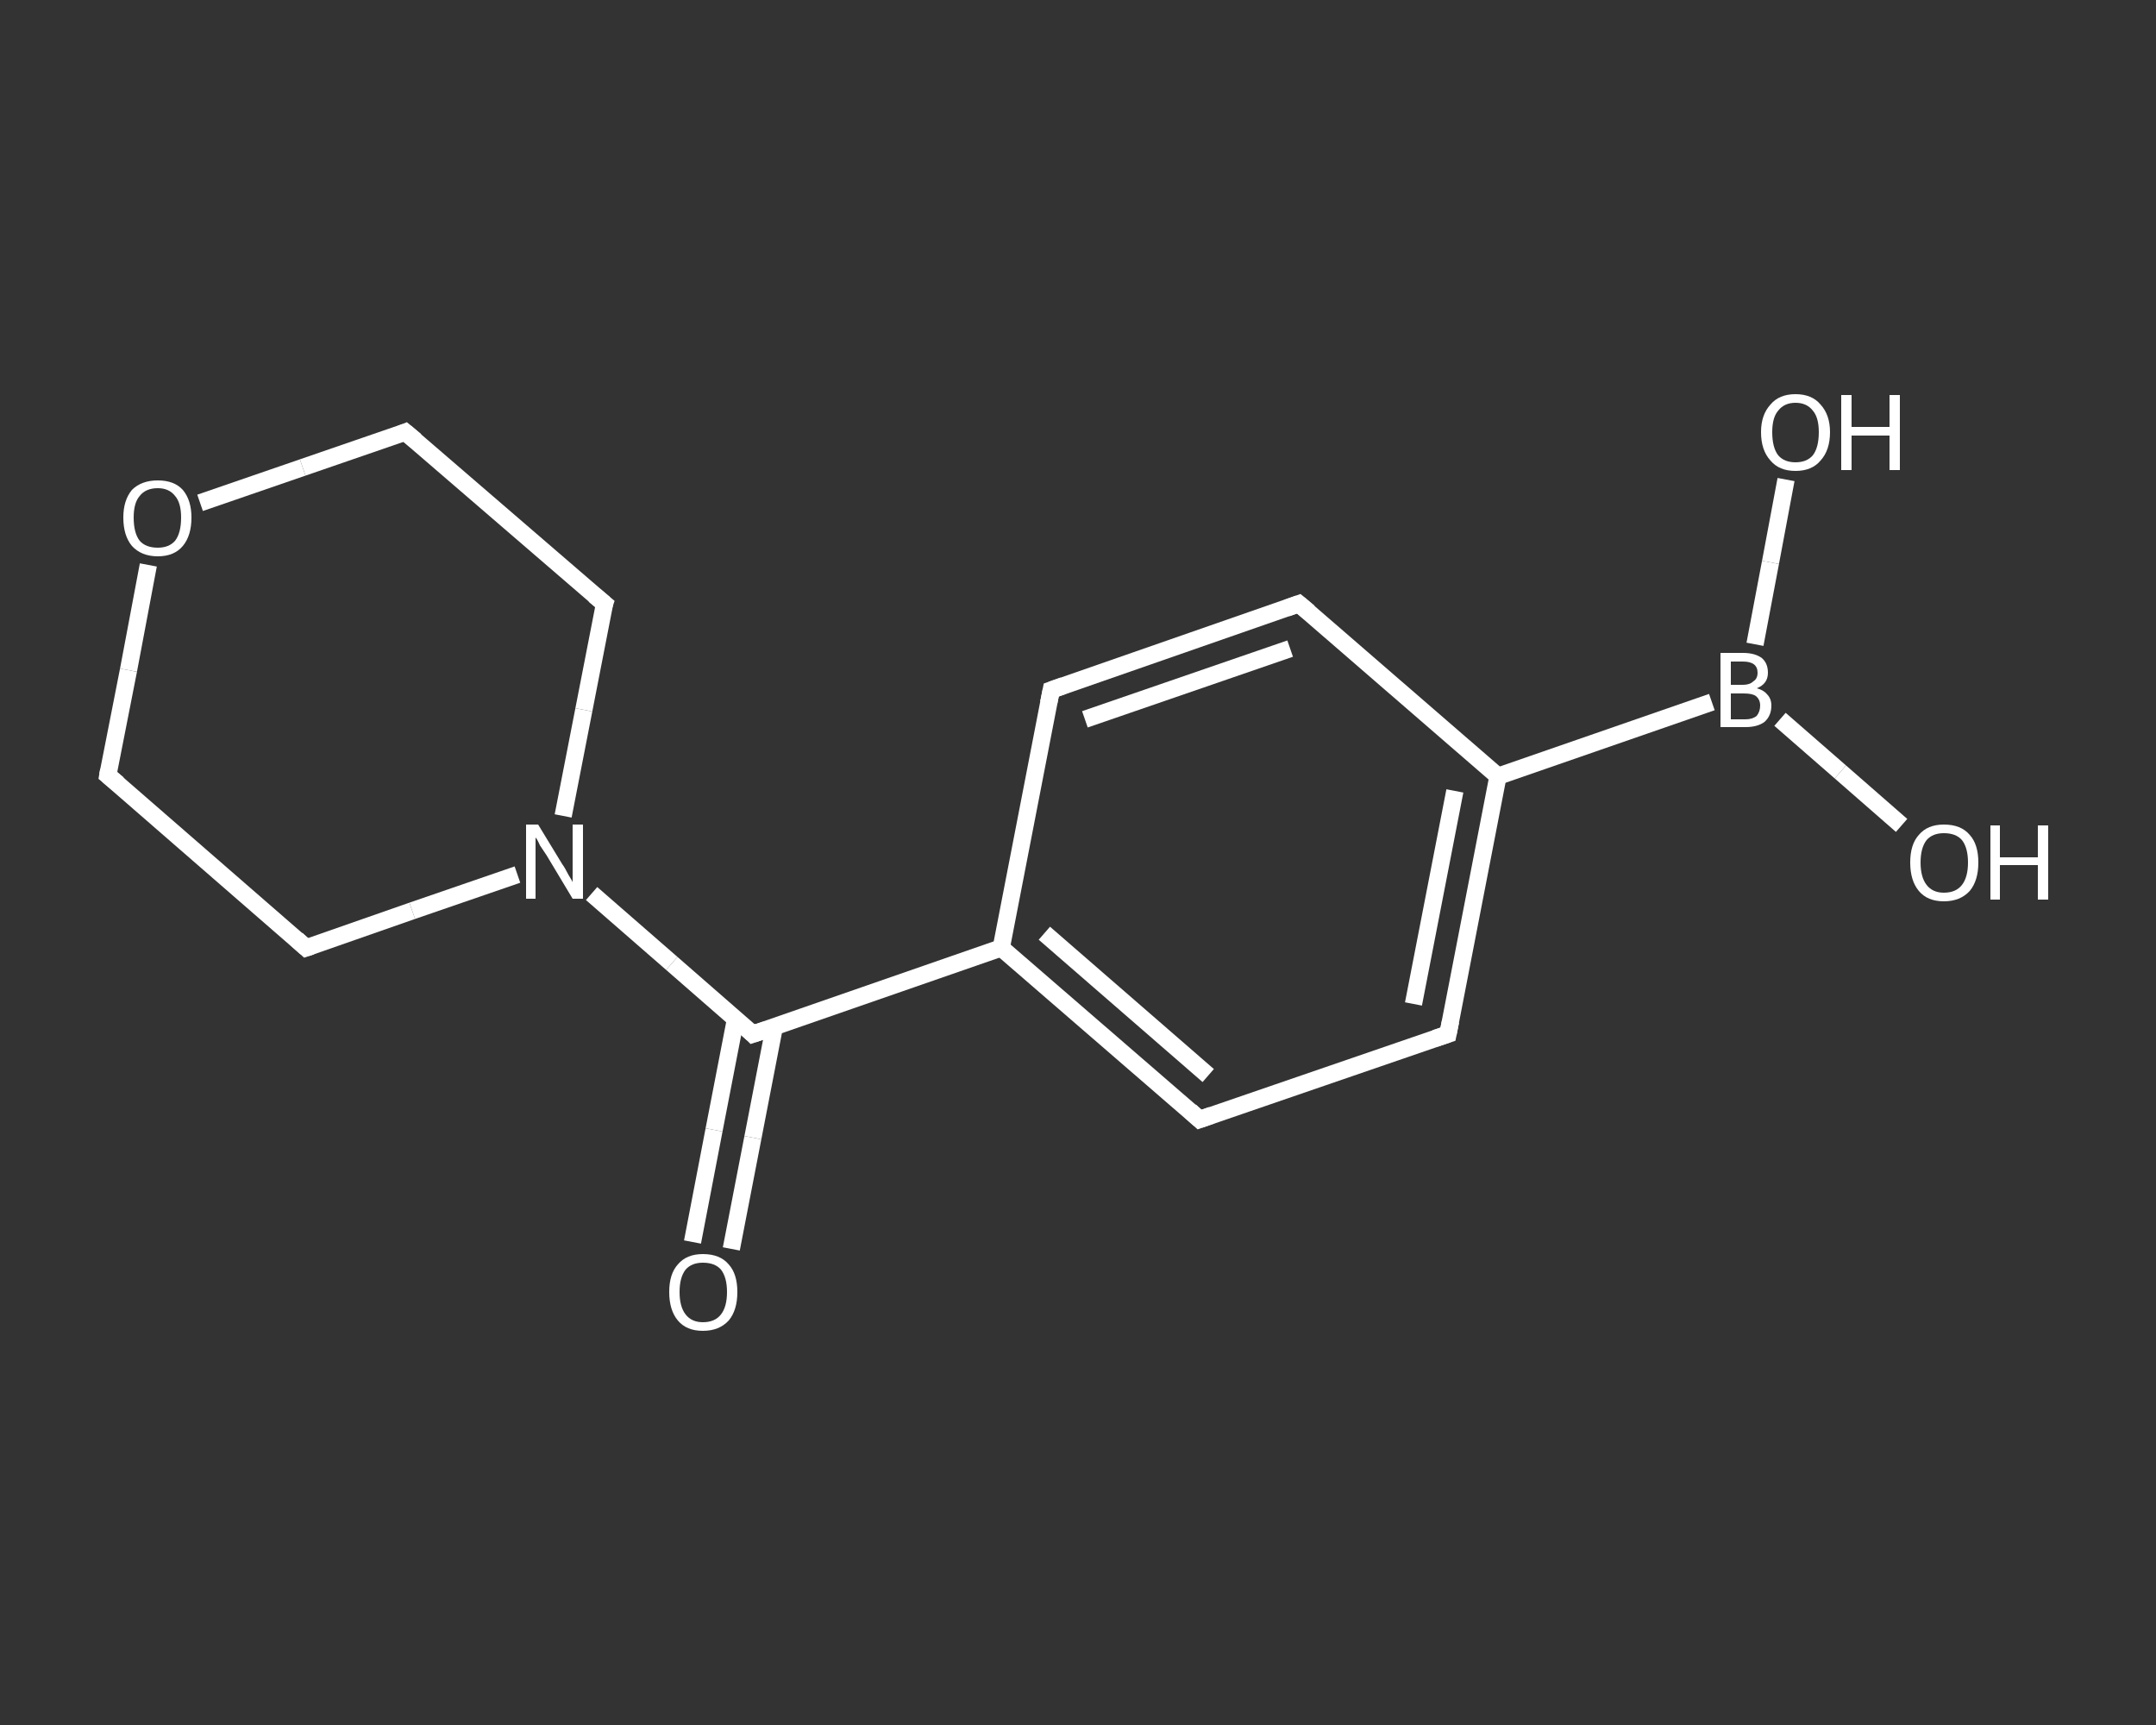 <?xml version='1.0' encoding='iso-8859-1'?>
<svg version='1.1' baseProfile='full'
              xmlns='http://www.w3.org/2000/svg'
                      xmlns:rdkit='http://www.rdkit.org/xml'
                      xmlns:xlink='http://www.w3.org/1999/xlink'
                  xml:space='preserve'
width='250px' height='200px' viewBox='0 0 250 200'>
<rect x="0" y="0" width="250" height="200" fill="#333333" stroke="none"/>
<!-- END OF HEADER -->
<rect style='opacity:1.0;fill:transparent;stroke:none' width='250.0' height='200.0' x='0.0' y='0.0'> </rect>
<path class='bond-0 atom-0 atom-1' d='M 80.3,144.0 L 82.8,131.0' style='fill:none;fill-rule:evenodd;stroke:#FFFFFF;stroke-width:2.0px;stroke-linecap:butt;stroke-linejoin:miter;stroke-opacity:1' />
<path class='bond-0 atom-0 atom-1' d='M 82.8,131.0 L 85.3,118.1' style='fill:none;fill-rule:evenodd;stroke:#FFFFFF;stroke-width:2.0px;stroke-linecap:butt;stroke-linejoin:miter;stroke-opacity:1' />
<path class='bond-0 atom-0 atom-1' d='M 84.8,144.8 L 87.3,131.9' style='fill:none;fill-rule:evenodd;stroke:#FFFFFF;stroke-width:2.0px;stroke-linecap:butt;stroke-linejoin:miter;stroke-opacity:1' />
<path class='bond-0 atom-0 atom-1' d='M 87.3,131.9 L 89.8,119.0' style='fill:none;fill-rule:evenodd;stroke:#FFFFFF;stroke-width:2.0px;stroke-linecap:butt;stroke-linejoin:miter;stroke-opacity:1' />
<path class='bond-1 atom-1 atom-2' d='M 87.3,119.9 L 116.1,109.9' style='fill:none;fill-rule:evenodd;stroke:#FFFFFF;stroke-width:2.0px;stroke-linecap:butt;stroke-linejoin:miter;stroke-opacity:1' />
<path class='bond-2 atom-2 atom-3' d='M 116.1,109.9 L 139.1,129.8' style='fill:none;fill-rule:evenodd;stroke:#FFFFFF;stroke-width:2.0px;stroke-linecap:butt;stroke-linejoin:miter;stroke-opacity:1' />
<path class='bond-2 atom-2 atom-3' d='M 121.1,108.2 L 140.1,124.7' style='fill:none;fill-rule:evenodd;stroke:#FFFFFF;stroke-width:2.0px;stroke-linecap:butt;stroke-linejoin:miter;stroke-opacity:1' />
<path class='bond-3 atom-3 atom-4' d='M 139.1,129.8 L 167.9,119.9' style='fill:none;fill-rule:evenodd;stroke:#FFFFFF;stroke-width:2.0px;stroke-linecap:butt;stroke-linejoin:miter;stroke-opacity:1' />
<path class='bond-4 atom-4 atom-5' d='M 167.9,119.9 L 173.7,90.0' style='fill:none;fill-rule:evenodd;stroke:#FFFFFF;stroke-width:2.0px;stroke-linecap:butt;stroke-linejoin:miter;stroke-opacity:1' />
<path class='bond-4 atom-4 atom-5' d='M 163.9,116.4 L 168.7,91.7' style='fill:none;fill-rule:evenodd;stroke:#FFFFFF;stroke-width:2.0px;stroke-linecap:butt;stroke-linejoin:miter;stroke-opacity:1' />
<path class='bond-5 atom-5 atom-6' d='M 173.7,90.0 L 198.5,81.4' style='fill:none;fill-rule:evenodd;stroke:#FFFFFF;stroke-width:2.0px;stroke-linecap:butt;stroke-linejoin:miter;stroke-opacity:1' />
<path class='bond-6 atom-6 atom-7' d='M 206.4,83.4 L 213.4,89.5' style='fill:none;fill-rule:evenodd;stroke:#FFFFFF;stroke-width:2.0px;stroke-linecap:butt;stroke-linejoin:miter;stroke-opacity:1' />
<path class='bond-6 atom-6 atom-7' d='M 213.4,89.5 L 220.5,95.7' style='fill:none;fill-rule:evenodd;stroke:#FFFFFF;stroke-width:2.0px;stroke-linecap:butt;stroke-linejoin:miter;stroke-opacity:1' />
<path class='bond-7 atom-6 atom-8' d='M 203.5,74.7 L 205.3,65.2' style='fill:none;fill-rule:evenodd;stroke:#FFFFFF;stroke-width:2.0px;stroke-linecap:butt;stroke-linejoin:miter;stroke-opacity:1' />
<path class='bond-7 atom-6 atom-8' d='M 205.3,65.2 L 207.1,55.6' style='fill:none;fill-rule:evenodd;stroke:#FFFFFF;stroke-width:2.0px;stroke-linecap:butt;stroke-linejoin:miter;stroke-opacity:1' />
<path class='bond-8 atom-5 atom-9' d='M 173.7,90.0 L 150.6,70.0' style='fill:none;fill-rule:evenodd;stroke:#FFFFFF;stroke-width:2.0px;stroke-linecap:butt;stroke-linejoin:miter;stroke-opacity:1' />
<path class='bond-9 atom-9 atom-10' d='M 150.6,70.0 L 121.9,80.0' style='fill:none;fill-rule:evenodd;stroke:#FFFFFF;stroke-width:2.0px;stroke-linecap:butt;stroke-linejoin:miter;stroke-opacity:1' />
<path class='bond-9 atom-9 atom-10' d='M 149.6,75.2 L 125.8,83.4' style='fill:none;fill-rule:evenodd;stroke:#FFFFFF;stroke-width:2.0px;stroke-linecap:butt;stroke-linejoin:miter;stroke-opacity:1' />
<path class='bond-10 atom-1 atom-11' d='M 87.3,119.9 L 77.9,111.7' style='fill:none;fill-rule:evenodd;stroke:#FFFFFF;stroke-width:2.0px;stroke-linecap:butt;stroke-linejoin:miter;stroke-opacity:1' />
<path class='bond-10 atom-1 atom-11' d='M 77.9,111.7 L 68.6,103.6' style='fill:none;fill-rule:evenodd;stroke:#FFFFFF;stroke-width:2.0px;stroke-linecap:butt;stroke-linejoin:miter;stroke-opacity:1' />
<path class='bond-11 atom-11 atom-12' d='M 65.3,94.6 L 67.7,82.3' style='fill:none;fill-rule:evenodd;stroke:#FFFFFF;stroke-width:2.0px;stroke-linecap:butt;stroke-linejoin:miter;stroke-opacity:1' />
<path class='bond-11 atom-11 atom-12' d='M 67.7,82.3 L 70.1,70.0' style='fill:none;fill-rule:evenodd;stroke:#FFFFFF;stroke-width:2.0px;stroke-linecap:butt;stroke-linejoin:miter;stroke-opacity:1' />
<path class='bond-12 atom-12 atom-13' d='M 70.1,70.0 L 47.0,50.1' style='fill:none;fill-rule:evenodd;stroke:#FFFFFF;stroke-width:2.0px;stroke-linecap:butt;stroke-linejoin:miter;stroke-opacity:1' />
<path class='bond-13 atom-13 atom-14' d='M 47.0,50.1 L 35.1,54.2' style='fill:none;fill-rule:evenodd;stroke:#FFFFFF;stroke-width:2.0px;stroke-linecap:butt;stroke-linejoin:miter;stroke-opacity:1' />
<path class='bond-13 atom-13 atom-14' d='M 35.1,54.2 L 23.2,58.3' style='fill:none;fill-rule:evenodd;stroke:#FFFFFF;stroke-width:2.0px;stroke-linecap:butt;stroke-linejoin:miter;stroke-opacity:1' />
<path class='bond-14 atom-14 atom-15' d='M 17.2,65.5 L 14.9,77.7' style='fill:none;fill-rule:evenodd;stroke:#FFFFFF;stroke-width:2.0px;stroke-linecap:butt;stroke-linejoin:miter;stroke-opacity:1' />
<path class='bond-14 atom-14 atom-15' d='M 14.9,77.7 L 12.5,89.9' style='fill:none;fill-rule:evenodd;stroke:#FFFFFF;stroke-width:2.0px;stroke-linecap:butt;stroke-linejoin:miter;stroke-opacity:1' />
<path class='bond-15 atom-15 atom-16' d='M 12.5,89.9 L 35.5,109.9' style='fill:none;fill-rule:evenodd;stroke:#FFFFFF;stroke-width:2.0px;stroke-linecap:butt;stroke-linejoin:miter;stroke-opacity:1' />
<path class='bond-16 atom-10 atom-2' d='M 121.9,80.0 L 116.1,109.9' style='fill:none;fill-rule:evenodd;stroke:#FFFFFF;stroke-width:2.0px;stroke-linecap:butt;stroke-linejoin:miter;stroke-opacity:1' />
<path class='bond-17 atom-16 atom-11' d='M 35.5,109.9 L 47.8,105.6' style='fill:none;fill-rule:evenodd;stroke:#FFFFFF;stroke-width:2.0px;stroke-linecap:butt;stroke-linejoin:miter;stroke-opacity:1' />
<path class='bond-17 atom-16 atom-11' d='M 47.8,105.6 L 60.0,101.4' style='fill:none;fill-rule:evenodd;stroke:#FFFFFF;stroke-width:2.0px;stroke-linecap:butt;stroke-linejoin:miter;stroke-opacity:1' />
<path d='M 88.8,119.4 L 87.3,119.9 L 86.8,119.4' style='fill:none;stroke:#FFFFFF;stroke-width:2.0px;stroke-linecap:butt;stroke-linejoin:miter;stroke-opacity:1;' />
<path d='M 138.0,128.8 L 139.1,129.8 L 140.5,129.3' style='fill:none;stroke:#FFFFFF;stroke-width:2.0px;stroke-linecap:butt;stroke-linejoin:miter;stroke-opacity:1;' />
<path d='M 166.4,120.4 L 167.9,119.9 L 168.2,118.4' style='fill:none;stroke:#FFFFFF;stroke-width:2.0px;stroke-linecap:butt;stroke-linejoin:miter;stroke-opacity:1;' />
<path d='M 151.8,71.0 L 150.6,70.0 L 149.2,70.5' style='fill:none;stroke:#FFFFFF;stroke-width:2.0px;stroke-linecap:butt;stroke-linejoin:miter;stroke-opacity:1;' />
<path d='M 123.3,79.5 L 121.9,80.0 L 121.6,81.5' style='fill:none;stroke:#FFFFFF;stroke-width:2.0px;stroke-linecap:butt;stroke-linejoin:miter;stroke-opacity:1;' />
<path d='M 69.9,70.6 L 70.1,70.0 L 68.9,69.0' style='fill:none;stroke:#FFFFFF;stroke-width:2.0px;stroke-linecap:butt;stroke-linejoin:miter;stroke-opacity:1;' />
<path d='M 48.2,51.1 L 47.0,50.1 L 46.5,50.3' style='fill:none;stroke:#FFFFFF;stroke-width:2.0px;stroke-linecap:butt;stroke-linejoin:miter;stroke-opacity:1;' />
<path d='M 12.6,89.3 L 12.5,89.9 L 13.7,90.9' style='fill:none;stroke:#FFFFFF;stroke-width:2.0px;stroke-linecap:butt;stroke-linejoin:miter;stroke-opacity:1;' />
<path d='M 34.4,108.9 L 35.5,109.9 L 36.1,109.7' style='fill:none;stroke:#FFFFFF;stroke-width:2.0px;stroke-linecap:butt;stroke-linejoin:miter;stroke-opacity:1;' />
<path class='atom-0' d='M 77.6 149.8
Q 77.6 147.7, 78.6 146.6
Q 79.6 145.4, 81.5 145.4
Q 83.5 145.4, 84.5 146.6
Q 85.5 147.7, 85.5 149.8
Q 85.5 151.9, 84.5 153.1
Q 83.4 154.3, 81.5 154.3
Q 79.6 154.3, 78.6 153.1
Q 77.6 151.9, 77.6 149.8
M 81.5 153.3
Q 82.9 153.3, 83.6 152.4
Q 84.3 151.5, 84.3 149.8
Q 84.3 148.1, 83.6 147.2
Q 82.9 146.4, 81.5 146.4
Q 80.2 146.4, 79.5 147.2
Q 78.8 148.1, 78.8 149.8
Q 78.8 151.5, 79.5 152.4
Q 80.2 153.3, 81.5 153.3
' fill='#FFFFFF'/>
<path class='atom-6' d='M 203.7 79.8
Q 204.5 80.0, 204.9 80.5
Q 205.4 81.0, 205.4 81.8
Q 205.4 83.0, 204.6 83.7
Q 203.8 84.3, 202.4 84.3
L 199.5 84.3
L 199.5 75.7
L 202.1 75.7
Q 203.5 75.7, 204.3 76.3
Q 205.0 76.9, 205.0 78.0
Q 205.0 79.3, 203.7 79.8
M 200.7 76.7
L 200.7 79.4
L 202.1 79.4
Q 202.9 79.4, 203.3 79.0
Q 203.8 78.7, 203.8 78.0
Q 203.8 76.7, 202.1 76.7
L 200.7 76.7
M 202.4 83.4
Q 203.2 83.4, 203.7 83.0
Q 204.1 82.5, 204.1 81.8
Q 204.1 81.1, 203.6 80.7
Q 203.2 80.4, 202.2 80.4
L 200.7 80.4
L 200.7 83.4
L 202.4 83.4
' fill='#FFFFFF'/>
<path class='atom-7' d='M 221.5 100.0
Q 221.5 97.9, 222.5 96.8
Q 223.5 95.6, 225.4 95.6
Q 227.4 95.6, 228.4 96.8
Q 229.4 97.9, 229.4 100.0
Q 229.4 102.1, 228.4 103.3
Q 227.3 104.5, 225.4 104.5
Q 223.5 104.5, 222.5 103.3
Q 221.5 102.1, 221.5 100.0
M 225.4 103.5
Q 226.8 103.5, 227.5 102.6
Q 228.2 101.7, 228.2 100.0
Q 228.2 98.3, 227.5 97.4
Q 226.8 96.6, 225.4 96.6
Q 224.1 96.6, 223.4 97.4
Q 222.7 98.3, 222.7 100.0
Q 222.7 101.7, 223.4 102.6
Q 224.1 103.5, 225.4 103.5
' fill='#FFFFFF'/>
<path class='atom-7' d='M 230.8 95.7
L 231.9 95.7
L 231.9 99.4
L 236.3 99.4
L 236.3 95.7
L 237.5 95.7
L 237.5 104.3
L 236.3 104.3
L 236.3 100.3
L 231.9 100.3
L 231.9 104.3
L 230.8 104.3
L 230.8 95.7
' fill='#FFFFFF'/>
<path class='atom-8' d='M 204.2 50.1
Q 204.2 48.1, 205.3 46.9
Q 206.3 45.7, 208.2 45.7
Q 210.1 45.7, 211.1 46.9
Q 212.2 48.1, 212.2 50.1
Q 212.2 52.2, 211.1 53.4
Q 210.1 54.6, 208.2 54.6
Q 206.3 54.6, 205.3 53.4
Q 204.2 52.2, 204.2 50.1
M 208.2 53.6
Q 209.5 53.6, 210.2 52.8
Q 210.9 51.9, 210.9 50.1
Q 210.9 48.4, 210.2 47.6
Q 209.5 46.7, 208.2 46.7
Q 206.9 46.7, 206.2 47.6
Q 205.5 48.4, 205.5 50.1
Q 205.5 51.9, 206.2 52.8
Q 206.9 53.6, 208.2 53.6
' fill='#FFFFFF'/>
<path class='atom-8' d='M 213.5 45.8
L 214.7 45.8
L 214.7 49.5
L 219.1 49.5
L 219.1 45.8
L 220.3 45.8
L 220.3 54.5
L 219.1 54.5
L 219.1 50.5
L 214.7 50.5
L 214.7 54.5
L 213.5 54.5
L 213.5 45.8
' fill='#FFFFFF'/>
<path class='atom-11' d='M 62.4 95.6
L 65.2 100.2
Q 65.5 100.6, 65.9 101.4
Q 66.4 102.2, 66.4 102.3
L 66.4 95.6
L 67.6 95.6
L 67.6 104.2
L 66.4 104.2
L 63.4 99.2
Q 63.0 98.6, 62.6 98.0
Q 62.3 97.3, 62.1 97.1
L 62.1 104.2
L 61.0 104.2
L 61.0 95.6
L 62.4 95.6
' fill='#FFFFFF'/>
<path class='atom-14' d='M 14.3 60.0
Q 14.3 58.0, 15.3 56.8
Q 16.4 55.7, 18.3 55.7
Q 20.2 55.7, 21.2 56.8
Q 22.2 58.0, 22.2 60.0
Q 22.2 62.1, 21.2 63.3
Q 20.2 64.5, 18.3 64.5
Q 16.4 64.5, 15.3 63.3
Q 14.3 62.1, 14.3 60.0
M 18.3 63.5
Q 19.6 63.5, 20.3 62.7
Q 21.0 61.8, 21.0 60.0
Q 21.0 58.3, 20.3 57.5
Q 19.6 56.6, 18.3 56.6
Q 16.9 56.6, 16.2 57.5
Q 15.5 58.3, 15.5 60.0
Q 15.5 61.8, 16.2 62.7
Q 16.9 63.5, 18.3 63.5
' fill='#FFFFFF'/>
</svg>
